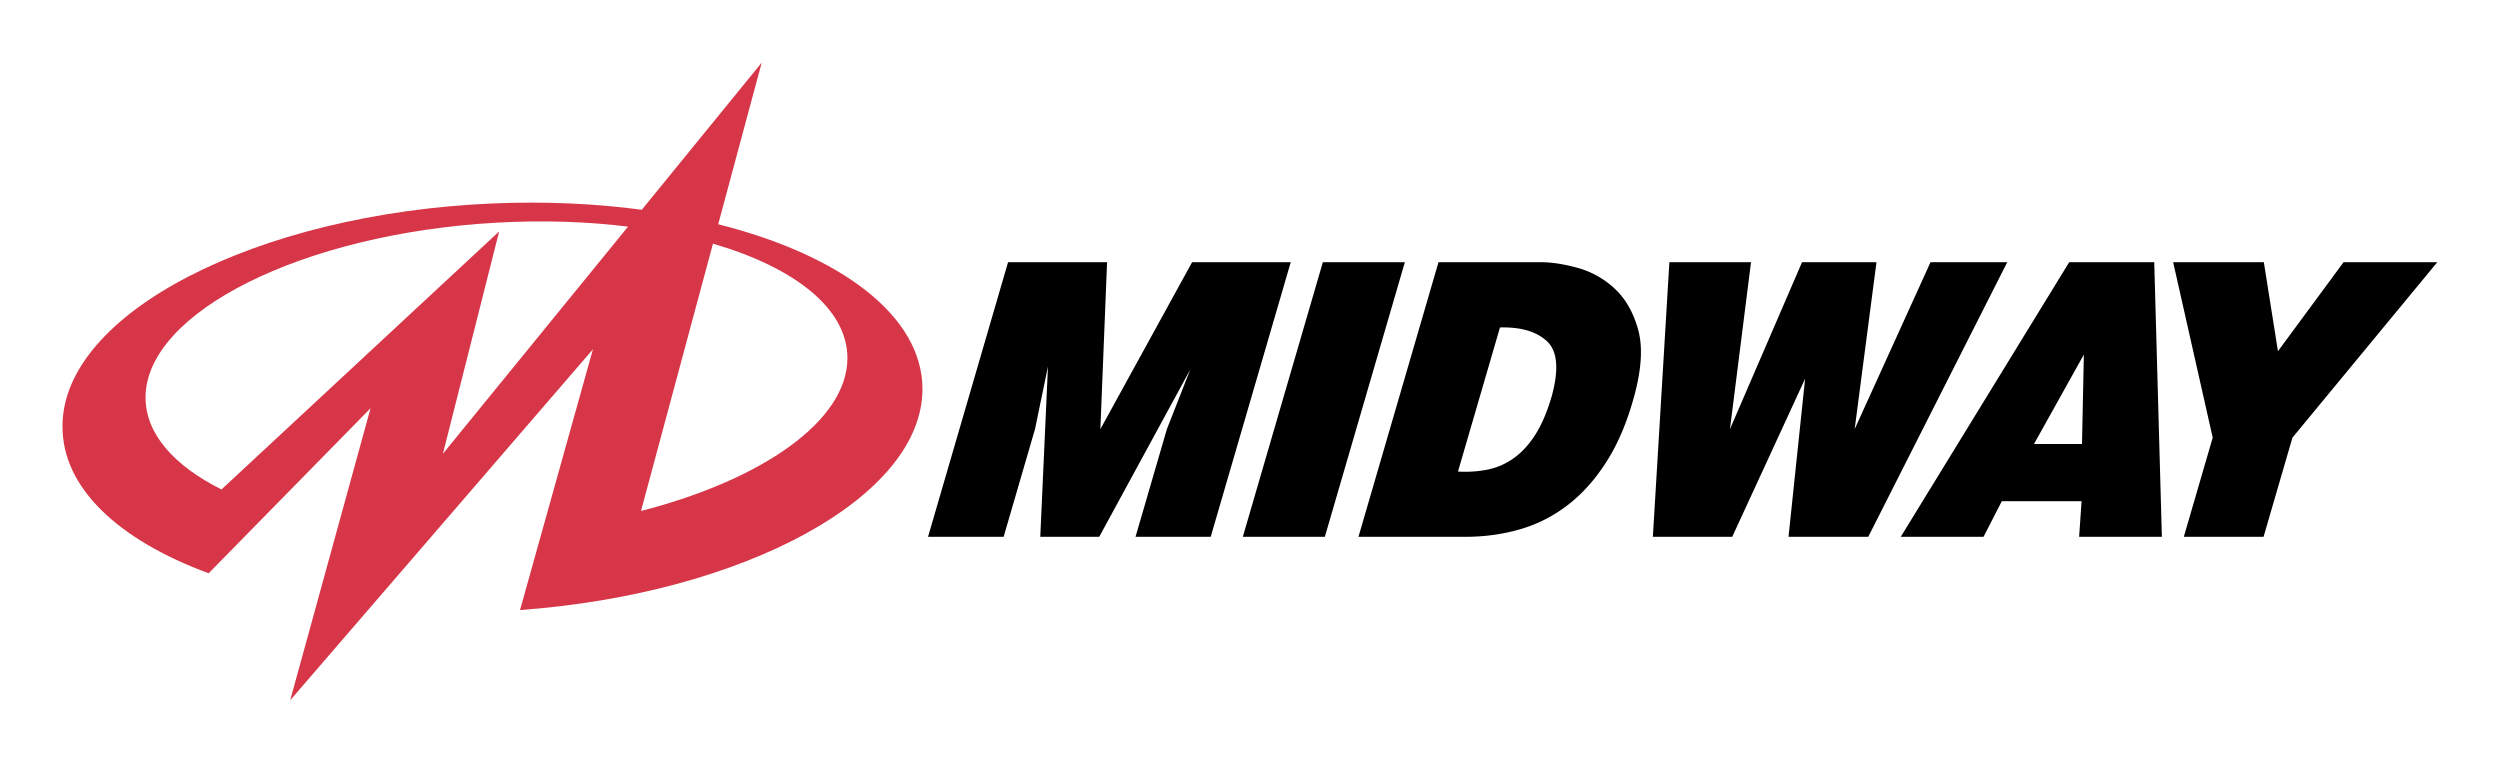 <?xml version="1.0" encoding="UTF-8" standalone="no"?>
<!-- Created by ERK -->

<svg
   width="400"
   height="122.024"
   xml:space="preserve"
   version="1.1"
   id="svg2"
   sodipodi:docname="midway.svg"
   inkscape:version="1.4 (86a8ad7, 2024-10-11)"
   xmlns:inkscape="http://www.inkscape.org/namespaces/inkscape"
   xmlns:sodipodi="http://sodipodi.sourceforge.net/DTD/sodipodi-0.dtd"
   xmlns="http://www.w3.org/2000/svg"
   xmlns:svg="http://www.w3.org/2000/svg"><defs
   id="defs2" /><sodipodi:namedview
   id="namedview2"
   pagecolor="#ffffff"
   bordercolor="#000000"
   borderopacity="0.25"
   inkscape:showpageshadow="2"
   inkscape:pageopacity="0.0"
   inkscape:pagecheckerboard="true"
   inkscape:deskcolor="#d1d1d1"
   inkscape:zoom="4.6175"
   inkscape:cx="197.50947"
   inkscape:cy="61.180292"
   inkscape:window-width="3840"
   inkscape:window-height="2066"
   inkscape:window-x="-11"
   inkscape:window-y="-11"
   inkscape:window-maximized="1"
   inkscape:current-layer="svg2" />
    <path
   d="m50.359 107.836-13.702-16.81 4.163 16.455-20.55-19.096c-3.516 1.761-5.62 4.116-5.62 6.802 0 6.322 11.666 12.136 25.972 12.941 3.44.193 6.727.08 9.737-.292zm.957-21.045 5.327 19.784c6.052-1.765 9.95-4.811 9.95-8.466 0-4.64-6.281-9.005-15.277-11.318zm-25.96-14.005 5.947 21.61-11.982-12.213C12.573 84.67 8.469 88.555 8.505 93.077c0 8.319 14.294 15.719 31.82 16.473 3.883.167 7.607-.007 11.051-.467l8.874 10.888-3.22-11.961c9.06-2.278 15.116-6.782 15.116-12.196 0-7.994-13.2-15.14-29.782-16.355l5.396 19.298-22.403-25.971"
   style="fill:#d63647;fill-opacity:1;fill-rule:evenodd;stroke:none"
   transform="matrix(2.162 0 0 -2.162 -8.387 269.4)"
   id="path1"
   inkscape:label="Logo" />
    <path
   d="M85.809 105.203h-7.327L72.559 84.88h5.594l2.321 7.966.961 4.642-.57-12.608h4.363l6.742 12.388-1.736-4.422-2.32-7.966h5.564l5.923 20.323h-7.299l-6.79-12.357.497 12.357M101.778 105.203 95.855 84.88h6.07l5.921 20.323h-6.068M114.886 100.373c1.54.042 2.7-.298 3.477-1.02.778-.721.896-2.074.355-4.06-.341-1.171-.75-2.128-1.227-2.87-.478-.743-1.015-1.323-1.612-1.741a5.04 5.04 0 0 0-1.921-.831 8.734 8.734 0 0 0-2.18-.142l3.108 10.664zm-4.55 4.83-5.923-20.323h7.915c1.417 0 2.772.188 4.066.564 1.293.376 2.483.988 3.569 1.834 1.085.847 2.049 1.945 2.889 3.294.84 1.348 1.513 2.984 2.017 4.909.511 1.944.586 3.543.224 4.798-.361 1.255-.938 2.248-1.732 2.98a6.542 6.542 0 0 1-2.717 1.521c-1.018.282-1.937.423-2.757.423h-7.551M127.423 105.203 126.2 84.88h5.873l5.394 11.698-1.228-11.698h5.901l10.286 20.323h-5.678l-5.614-12.357 1.615 12.357h-5.509l-5.335-12.357 1.559 12.357h-6.041M154.405 91.748l3.691 6.617-.138-6.617h-3.553zm2.607 13.455L144.546 84.88h6.124l1.355 2.634h5.902l-.181-2.634h6.124l-.565 20.323h-6.293M164.704 105.203l2.928-12.984-2.139-7.34h5.901l2.138 7.34 10.72 12.984h-6.936l-4.856-6.587-1.045 6.587h-6.711"
   style="fill:#000;fill-opacity:1;fill-rule:evenodd;stroke:none"
   transform="matrix(2.162 0 0 -2.162 -8.387 269.4)"
   id="path2"
   inkscape:label="Midway" />
</svg>
